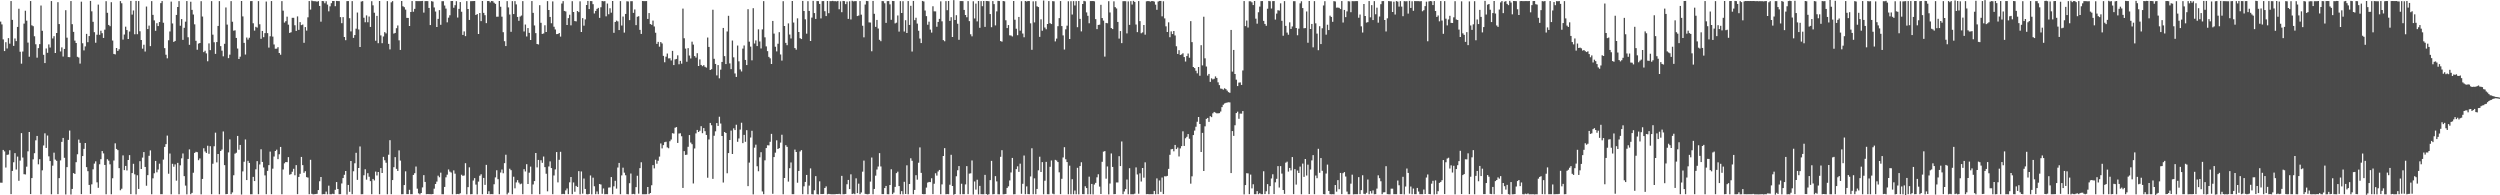 <svg xmlns="http://www.w3.org/2000/svg" width="1920" height="150"><path d="M0 16.605h1v123.705H0zM1 18.745h1v121.588H1zM2 30.236h1v84.925H2zM3 39.194h1v77.055H3zM4 32.400h1v96.278H4zM5 37.218h1v81.733H5zM6 29.269h1v89.407H6zM7 33.553h1v81.838H7zM8 0.818h1v148.268H8zM9 15.266h1v116.001H9zM10 35.213h1v89.408H10zM11 29.530h1v88.079H11zM12 31.592h1v98.607H12zM13 20.667h1v99.605H13zM14 6.725h1v132.126H14zM15 39.729h1v83.628H15zM16 48.916h1v53.355H16zM17 39.557h1v81.403H17zM18 18.115h1v115.665H18zM19 8.246h1v125.749H19zM20 15.876h1v112.115H20zM21 32.731h1v83.504H21zM22 43.558h1v57.823H22zM23 0.838h1v148.224H23zM24 19.443h1v117.300H24zM25 20.106h1v102.266H25zM26 27.846h1v89.816H26zM27 33.982h1v73.790H27zM28 44.298h1v60.098H28zM29 36.988h1v89.221H29zM30 33.894h1v88.393H30zM31 4.269h1v144.902H31zM32 23.650h1v107.164H32zM33 42.110h1v69.588H33zM34 48.426h1v53.982H34zM35 37.201h1v76.402H35zM36 40.571h1v63.542H36zM37 34.118h1v85.956H37zM38 36.520h1v87.165H38zM39 0.834h1v148.384H39zM40 29.526h1v97.699H40zM41 27.812h1v89.436H41zM42 40.691h1v81.906H42zM43 25.363h1v98.119H43zM44 1.683h1v147.423H44zM45 18.470h1v118.355H45zM46 39.535h1v83.667H46zM47 36.399h1v72.577H47zM48 43.394h1v62.546H48zM49 37.569h1v83.612H49zM50 7.808h1v141.525H50zM51 28.919h1v99.439H51zM52 43.841h1v63.593H52zM53 43.947h1v56.276H53zM54 0.843h1v148.505H54zM55 18.594h1v126.522H55zM56 24.453h1v108.447H56zM57 31.187h1v102.369H57zM58 33.006h1v91.586H58zM59 43.645h1v74.829H59zM60 44.185h1v63.031H60zM61 48.860h1v60.851H61zM62 1.304h1v147.798H62zM63 33.227h1v86.611H63zM64 38.713h1v75.642H64zM65 35.635h1v74.215H65zM66 25.989h1v102.363H66zM67 32.398h1v99.059H67zM68 27.723h1v114.309H68zM69 0.735h1v148.132H69zM70 8.715h1v132.856H70zM71 16.750h1v113.312H71zM72 24.744h1v100.879H72zM73 32.828h1v91.077H73zM74 26.664h1v113.357H74zM75 3.543h1v140.686H75zM76 26.732h1v99.432H76zM77 23.593h1v98.683H77zM78 25.498h1v90.519H78zM79 29.149h1v88.672H79zM80 22.797h1v103.855H80zM81 0.936h1v148.243H81zM82 9.849h1v112.473H82zM83 19.136h1v104.238H83zM84 20.137h1v106.079H84zM85 1.693h1v147.486H85zM86 31.155h1v105.762H86zM87 41.421h1v81.859H87zM88 41.771h1v68.300H88zM89 36.853h1v77.519H89zM90 39.128h1v76.172H90zM91 37.815h1v91.335H91zM92 0.871h1v145.259H92zM93 2.516h1v142.435H93zM94 30.401h1v88.947H94zM95 26.522h1v104.119H95zM96 20.462h1v106.991H96zM97 23.071h1v107.869H97zM98 29.931h1v92.944H98zM99 24.242h1v94.924H99zM100 0.698h1v148.420H100zM101 11.194h1v121.719H101zM102 8.022h1v117.780H102zM103 26.337h1v107.538H103zM104 0.706h1v148.610H104zM105 26.276h1v108.331H105zM106 0.800h1v144.281H106zM107 24.002h1v99.788H107zM108 30.726h1v99.046H108zM109 37.355h1v83.696H109zM110 34.332h1v82.435H110zM111 39.576h1v88.604H111zM112 4.992h1v137.648H112zM113 22.302h1v112.191H113zM114 19.643h1v99.994H114zM115 35.452h1v80.080H115zM116 0.851h1v148.345H116zM117 11.416h1v125.543H117zM118 15.658h1v117.411H118zM119 23.675h1v99.904H119zM120 17.794h1v114.567H120zM121 20.000h1v110.227H121zM122 16.940h1v108.745H122zM123 2.427h1v146.706H123zM124 0.828h1v148.337H124zM125 17.482h1v105.074H125zM126 36.960h1v75.887H126zM127 42.054h1v68.649H127zM128 44.795h1v59.341H128zM129 30.932h1v102.479H129zM130 24.146h1v93.769H130zM131 1.219h1v147.962H131zM132 18.022h1v107.769H132zM133 32.225h1v95.805H133zM134 31.421h1v94.817H134zM135 11.478h1v127.258H135zM136 5.371h1v119.732H136zM137 0.875h1v148.308H137zM138 19.744h1v107.251H138zM139 14.625h1v106.973H139zM140 30.617h1v87.222H140zM141 21.343h1v113.918H141zM142 16.631h1v125.893H142zM143 0.807h1v148.423H143zM144 28.643h1v93.401H144zM145 34.414h1v80.347H145zM146 1.323h1v147.803H146zM147 7.553h1v140.586H147zM148 11.138h1v121.500H148zM149 18.676h1v98.762H149zM150 31.332h1v85.243H150zM151 38.171h1v78.707H151zM152 33.467h1v89.548H152zM153 33.024h1v88.687H153zM154 0.923h1v148.308H154zM155 12.695h1v124.732H155zM156 40.044h1v73.807H156zM157 38.978h1v77.366H157zM158 40.987h1v76.469H158zM159 47.030h1v64.914H159zM160 33.351h1v84.761H160zM161 38.509h1v73.789H161zM162 0.866h1v148.303H162zM163 26.606h1v99.125H163zM164 32.480h1v79.867H164zM165 41.360h1v60.509H165zM166 32.296h1v92.449H166zM167 19.941h1v98.334H167zM168 0.887h1v148.305H168zM169 35.441h1v80.528H169zM170 38.930h1v75.935H170zM171 43.250h1v57.690H171zM172 33.647h1v93.187H172zM173 5.745h1v143.388H173zM174 18.888h1v130.098H174zM175 44.634h1v72.414H175zM176 42.008h1v65.048H176zM177 0.849h1v148.314H177zM178 16.710h1v131.044H178zM179 23.578h1v111.014H179zM180 23.273h1v94.741H180zM181 29.148h1v88.157H181zM182 37.288h1v67.127H182zM183 45.321h1v69.699H183zM184 43.516h1v67.786H184zM185 0.773h1v148.636H185zM186 12.578h1v119.054H186zM187 32.929h1v91.291H187zM188 41.867h1v65.247H188zM189 28.813h1v109.482H189zM190 30.402h1v93.092H190zM191 28.988h1v96.153H191zM192 0.865h1v148.320H192zM193 0.829h1v148.382H193zM194 17.860h1v117.975H194zM195 23.477h1v115.579H195zM196 20.592h1v109.439H196zM197 21.185h1v102.567H197zM198 0.846h1v148.298H198zM199 18.617h1v107.682H199zM200 29.807h1v84.836H200zM201 23.775h1v100.601H201zM202 28.545h1v100.063H202zM203 25.454h1v109.266H203zM204 1.189h1v147.972H204zM205 25.469h1v105.765H205zM206 36.556h1v90.289H206zM207 27.875h1v88.559H207zM208 0.800h1v148.366H208zM209 28.102h1v101.458H209zM210 34.136h1v86.083H210zM211 37.423h1v78.524H211zM212 37.352h1v77.597H212zM213 36.235h1v85.955H213zM214 40.724h1v77.753H214zM215 42.033h1v70.803H215zM216 0.895h1v148.293H216zM217 8.213h1v121.947H217zM218 17.380h1v108.077H218zM219 16.303h1v108.136H219zM220 12.808h1v111.778H220zM221 18.944h1v101.731H221zM222 25.278h1v108.923H222zM223 24.776h1v108.943H223zM224 13.651h1v118.223H224zM225 13.655h1v115.972H225zM226 19.402h1v115.203H226zM227 23.765h1v103.076H227zM228 12.619h1v136.492H228zM229 22.916h1v112.992H229zM230 17.012h1v116.465H230zM231 19.321h1v101.184H231zM232 18.815h1v107.997H232zM233 32.854h1v99.875H233zM234 20.781h1v110.689H234zM235 23.523h1v112.540H235zM236 13.313h1v123.069H236zM237 0.842h1v148.293H237zM238 7.381h1v115.328H238zM239 0.454h1v148.372H239zM240 0.884h1v148.413H240zM241 0.899h1v148.245H241zM242 0.967h1v148.100H242zM243 1.281h1v147.562H243zM244 0.887h1v145.063H244zM245 4.556h1v134.674H245zM246 16.664h1v119.255H246zM247 0.772h1v148.461H247zM248 0.915h1v148.185H248zM249 2.491h1v146.641H249zM250 0.997h1v146.135H250zM251 3.549h1v145.721H251zM252 8.714h1v133.893H252zM253 4.857h1v144.347H253zM254 2.440h1v146.732H254zM255 0.751h1v148.053H255zM256 0.770h1v148.306H256zM257 4.757h1v141.030H257zM258 0.732h1v139.119H258zM259 0.805h1v144.331H259zM260 0.876h1v148.264H260zM261 13.176h1v135.940H261zM262 17.814h1v123.107H262zM263 13.183h1v123.580H263zM264 28.421h1v105.810H264zM265 30.872h1v100.440H265zM266 0.889h1v148.489H266zM267 0.813h1v141.234H267zM268 13.962h1v133.336H268zM269 24.108h1v99.526H269zM270 0.880h1v148.245H270zM271 29.087h1v102.427H271zM272 26.953h1v98.461H272zM273 21.997h1v95.351H273zM274 9.651h1v128.495H274zM275 22.651h1v106.378H275zM276 36.121h1v76.377H276zM277 1.179h1v148.030H277zM278 0.851h1v148.279H278zM279 13.621h1v120.999H279zM280 17.087h1v112.910H280zM281 11.810h1v126.161H281zM282 17.099h1v115.898H282zM283 12.709h1v123.029H283zM284 20.676h1v118.410H284zM285 0.932h1v148.230H285zM286 4.099h1v133.311H286zM287 9.791h1v128.800H287zM288 31.305h1v100.497H288zM289 12.199h1v122.576H289zM290 33.196h1v98.894H290zM291 0.793h1v148.339H291zM292 27.199h1v101.864H292zM293 33.195h1v99.655H293zM294 28.009h1v92.464H294zM295 24.696h1v98.368H295zM296 25.673h1v99.305H296zM297 0.881h1v148.306H297zM298 33.711h1v85.108H298zM299 37.928h1v69.723H299zM300 1.796h1v147.372H300zM301 0.856h1v137.440H301zM302 25.805h1v102.620H302zM303 25.284h1v95.400H303zM304 21.682h1v108.012H304zM305 19.540h1v111.760H305zM306 30.958h1v84.550H306zM307 38.329h1v84.998H307zM308 0.779h1v148.426H308zM309 4.833h1v144.322H309zM310 5.504h1v136.623H310zM311 7.374h1v124.212H311zM312 13.732h1v135.345H312zM313 13.775h1v135.304H313zM314 19.956h1v125.787H314zM315 9.214h1v139.951H315zM316 0.832h1v148.302H316zM317 9.031h1v125.328H317zM318 6.823h1v126.205H318zM319 0.813h1v127.098H319zM320 0.849h1v144.036H320zM321 0.869h1v147.598H321zM322 0.851h1v148.388H322zM323 0.830h1v147.383H323zM324 0.740h1v143.158H324zM325 9.690h1v124.827H325zM326 0.867h1v138.881H326zM327 0.817h1v148.314H327zM328 0.869h1v148.181H328zM329 6.101h1v142.992H329zM330 19.273h1v129.872H330zM331 0.856h1v148.334H331zM332 1.249h1v147.749H332zM333 5.733h1v139.144H333zM334 8.874h1v132.448H334zM335 20.717h1v118.762H335zM336 14.473h1v120.435H336zM337 7.789h1v128.360H337zM338 19.026h1v113.603H338zM339 0.934h1v148.250H339zM340 0.906h1v148.275H340zM341 4.245h1v139.304H341zM342 6.584h1v129.599H342zM343 17.131h1v117.031H343zM344 13.567h1v116.587H344zM345 11.705h1v120.097H345zM346 0.827h1v131.668H346zM347 0.766h1v148.446H347zM348 5.963h1v124.924H348zM349 4.000h1v129.395H349zM350 0.905h1v148.227H350zM351 13.490h1v135.429H351zM352 6.829h1v142.342H352zM353 1.594h1v146.851H353zM354 9.007h1v125.164H354zM355 26.830h1v108.253H355zM356 24.116h1v110.641H356zM357 27.751h1v97.595H357zM358 0.886h1v148.360H358zM359 6.908h1v136.804H359zM360 15.325h1v113.211H360zM361 0.910h1v148.268H361zM362 0.869h1v148.206H362zM363 0.814h1v137.857H363zM364 0.761h1v136.040H364zM365 11.509h1v130.264H365zM366 10.804h1v138.464H366zM367 26.135h1v113.315H367zM368 9.967h1v124.990H368zM369 16.229h1v117.624H369zM370 0.757h1v148.434H370zM371 9.900h1v126.774H371zM372 11.653h1v130.307H372zM373 17.774h1v108.855H373zM374 0.811h1v148.159H374zM375 0.772h1v146.143H375zM376 1.856h1v147.280H376zM377 0.769h1v148.340H377zM378 0.929h1v148.201H378zM379 2.091h1v139.404H379zM380 2.954h1v133.265H380zM381 12.850h1v117.938H381zM382 12.807h1v124.828H382zM383 0.789h1v148.373H383zM384 5.178h1v127.323H384zM385 12.801h1v117.390H385zM386 24.749h1v108.325H386zM387 31.643h1v93.668H387zM388 35.377h1v83.466H388zM389 0.853h1v148.440H389zM390 5.687h1v142.265H390zM391 11.173h1v118.430H391zM392 24.427h1v106.289H392zM393 0.873h1v148.345H393zM394 10.804h1v124.924H394zM395 0.865h1v143.768H395zM396 3.391h1v136.675H396zM397 13.008h1v125.357H397zM398 15.987h1v124.275H398zM399 12.673h1v128.827H399zM400 11.905h1v129.099H400zM401 0.891h1v148.248H401zM402 24.178h1v105.771H402zM403 18.825h1v112.861H403zM404 28.014h1v98.090H404zM405 21.530h1v119.790H405zM406 25.219h1v107.412H406zM407 30.703h1v97.247H407zM408 0.794h1v148.328H408zM409 9.897h1v131.768H409zM410 19.565h1v119.489H410zM411 25.456h1v92.059H411zM412 33.780h1v94.788H412zM413 34.154h1v88.651H413zM414 3.968h1v145.173H414zM415 17.517h1v105.552H415zM416 26.080h1v98.968H416zM417 25.678h1v94.547H417zM418 19.386h1v108.982H418zM419 24.559h1v108.884H419zM420 0.879h1v146.078H420zM421 7.696h1v120.172H421zM422 12.988h1v110.963H422zM423 17.851h1v111.209H423zM424 1.073h1v148.059H424zM425 20.522h1v114.233H425zM426 22.610h1v107.500H426zM427 26.219h1v90.557H427zM428 26.135h1v113.945H428zM429 25.319h1v97.418H429zM430 28.124h1v88.463H430zM431 2.712h1v146.445H431zM432 0.854h1v148.047H432zM433 8.378h1v140.782H433zM434 8.788h1v137.458H434zM435 19.213h1v125.521H435zM436 13.951h1v135.137H436zM437 11.333h1v128.676H437zM438 19.465h1v116.497H438zM439 0.898h1v148.244H439zM440 9.225h1v130.896H440zM441 16.162h1v131.102H441zM442 16.416h1v126.314H442zM443 8.441h1v135.187H443zM444 9.319h1v122.129H444zM445 1.014h1v148.194H445zM446 24.583h1v107.092H446zM447 13.913h1v134.842H447zM448 19.693h1v117.420H448zM449 14.907h1v130.176H449zM450 3.839h1v145.306H450zM451 0.718h1v148.577H451zM452 6.982h1v141.953H452zM453 0.830h1v133.937H453zM454 0.864h1v148.371H454zM455 3.220h1v133.253H455zM456 10.335h1v132.725H456zM457 8.377h1v140.781H457zM458 6.814h1v140.221H458zM459 6.017h1v143.146H459zM460 13.720h1v127.598H460zM461 5.595h1v136.108H461zM462 0.769h1v148.063H462zM463 1.008h1v143.724H463zM464 0.888h1v148.320H464zM465 12.549h1v136.537H465zM466 2.710h1v146.438H466zM467 10.940h1v133.118H467zM468 6.365h1v137.575H468zM469 9.731h1v126.252H469zM470 0.785h1v148.342H470zM471 25.204h1v117.910H471zM472 16.874h1v121.956H472zM473 15.807h1v129.060H473zM474 16.422h1v112.242H474zM475 23.066h1v102.083H475zM476 0.886h1v148.273H476zM477 19.626h1v115.079H477zM478 12.710h1v116.035H478zM479 25.054h1v107.562H479zM480 10.713h1v123.890H480zM481 0.990h1v148.106H481zM482 1.117h1v148.114H482zM483 15.484h1v125.206H483zM484 0.914h1v132.368H484zM485 0.907h1v148.261H485zM486 9.886h1v139.024H486zM487 7.290h1v141.945H487zM488 19.298h1v124.410H488zM489 12.868h1v122.107H489zM490 12.447h1v136.274H490zM491 22.913h1v106.194H491zM492 26.060h1v98.547H492zM493 0.770h1v148.426H493zM494 0.857h1v148.325H494zM495 0.868h1v148.320H495zM496 0.844h1v148.290H496zM497 14.544h1v129.050H497zM498 10.056h1v139.052H498zM499 18.501h1v129.724H499zM500 19.068h1v123.212H500zM501 15.804h1v111.003H501zM502 20.335h1v108.999H502zM503 25.161h1v97.501H503zM504 33.696h1v92.048H504zM505 32.145h1v91.281H505zM506 35.861h1v84.391H506zM507 32.285h1v77.910H507zM508 33.406h1v80.557H508zM509 42.931h1v68.546H509zM510 47.835h1v61.356H510zM511 43.498h1v65.359H511zM512 41.101h1v72.088H512zM513 44.851h1v69.003H513zM514 44.743h1v63.736H514zM515 46.446h1v60.742H515zM516 39.064h1v63.232H516zM517 49.975h1v52.609H517zM518 45.628h1v52.484H518zM519 45.262h1v52.303H519zM520 42.514h1v67.282H520zM521 49.344h1v53.198H521zM522 46.724h1v55.628H522zM523 48.902h1v55.768H523zM524 6.607h1v137.744H524zM525 29.392h1v86.694H525zM526 37.309h1v81.665H526zM527 47.401h1v71.379H527zM528 36.957h1v75.799H528zM529 42.673h1v61.042H529zM530 44.888h1v64.568H530zM531 31.986h1v78.770H531zM532 34.232h1v106.679H532zM533 43.061h1v70.950H533zM534 44.252h1v58.177H534zM535 40.849h1v58.954H535zM536 50.699h1v50.682H536zM537 45.633h1v54.783H537zM538 49.865h1v47.036H538zM539 50.853h1v51.440H539zM540 49.997h1v48.339H540zM541 51.312h1v49.469H541zM542 51.905h1v51.723H542zM543 28.814h1v107.663H543zM544 36.034h1v71.073H544zM545 53.784h1v40.647H545zM546 53.133h1v43.059H546zM547 7.498h1v129.854H547zM548 45.137h1v59.104H548zM549 49.086h1v51.797H549zM550 57.898h1v36.595H550zM551 49.984h1v46.733H551zM552 60.157h1v29.493H552zM553 53.483h1v41.399H553zM554 47.546h1v56.899H554zM555 21.440h1v118.764H555zM556 43.099h1v58.263H556zM557 49.224h1v52.936H557zM558 24.141h1v108.950H558zM559 12.111h1v105.443H559zM560 48.689h1v58.830H560zM561 53.095h1v47.219H561zM562 31.117h1v87.158H562zM563 44.018h1v54.563H563zM564 56.424h1v43.442H564zM565 59.098h1v36.709H565zM566 34.974h1v73.907H566zM567 47.109h1v59.242H567zM568 53.284h1v46.239H568zM569 54.892h1v39.379H569zM570 37.329h1v72.600H570zM571 34.915h1v68.660H571zM572 46.048h1v62.837H572zM573 49.946h1v50.042H573zM574 7.080h1v135.879H574zM575 32.019h1v92.840H575zM576 35.783h1v69.826H576zM577 46.353h1v54.089H577zM578 6.283h1v143.017H578zM579 33.411h1v80.007H579zM580 31.025h1v80.082H580zM581 35.365h1v92.331H581zM582 22.509h1v108.999H582zM583 31.826h1v89.000H583zM584 37.230h1v79.640H584zM585 22.576h1v124.479H585zM586 0.888h1v148.278H586zM587 28.651h1v94.476H587zM588 35.610h1v78.086H588zM589 39.256h1v72.293H589zM590 43.671h1v67.982H590zM591 44.811h1v64.079H591zM592 49.133h1v53.669H592zM593 16.076h1v132.745H593zM594 25.802h1v94.838H594zM595 35.894h1v81.329H595zM596 39.453h1v68.346H596zM597 33.610h1v80.842H597zM598 24.745h1v88.958H598zM599 41.845h1v67.696H599zM600 46.539h1v56.923H600zM601 0.935h1v148.249H601zM602 19.946h1v116.760H602zM603 32.904h1v78.612H603zM604 34.734h1v78.072H604zM605 17.995h1v121.498H605zM606 26.501h1v102.690H606zM607 29.558h1v95.209H607zM608 0.753h1v148.398H608zM609 17.306h1v131.850H609zM610 36.894h1v78.014H610zM611 38.126h1v78.608H611zM612 14.077h1v126.286H612zM613 24.581h1v106.694H613zM614 29.336h1v86.981H614zM615 30.026h1v85.274H615zM616 0.734h1v148.430H616zM617 8.460h1v134.655H617zM618 14.854h1v124.881H618zM619 25.877h1v108.475H619zM620 0.912h1v148.292H620zM621 8.383h1v134.157H621zM622 31.506h1v97.804H622zM623 13.534h1v135.604H623zM624 0.684h1v148.593H624zM625 10.021h1v136.095H625zM626 14.522h1v120.727H626zM627 0.826h1v148.307H627zM628 0.873h1v148.451H628zM629 3.021h1v136.247H629zM630 14.129h1v134.907H630zM631 0.849h1v148.200H631zM632 0.808h1v148.137H632zM633 8.617h1v135.771H633zM634 12.340h1v130.799H634zM635 0.770h1v148.404H635zM636 10.148h1v138.746H636zM637 0.876h1v148.211H637zM638 0.854h1v148.336H638zM639 0.641h1v148.537H639zM640 0.920h1v148.292H640zM641 0.889h1v148.251H641zM642 1.087h1v147.902H642zM643 0.698h1v148.326H643zM644 7.117h1v141.730H644zM645 1.033h1v148.156H645zM646 9.391h1v125.657H646zM647 0.716h1v148.487H647zM648 0.862h1v148.285H648zM649 3.158h1v145.802H649zM650 1.229h1v140.278H650zM651 14.507h1v123.658H651zM652 0.969h1v144.222H652zM653 14.966h1v118.905H653zM654 0.627h1v148.417H654zM655 1.069h1v147.585H655zM656 0.875h1v148.257H656zM657 0.870h1v136.105H657zM658 12.338h1v135.969H658zM659 11.955h1v129.106H659zM660 0.812h1v148.283H660zM661 11.275h1v136.529H661zM662 19.751h1v112.097H662zM663 28.661h1v94.693H663zM664 3.482h1v145.422H664zM665 0.737h1v148.360H665zM666 0.852h1v148.408H666zM667 17.197h1v131.704H667zM668 17.316h1v122.150H668zM669 39.379h1v81.597H669zM670 0.717h1v148.461H670zM671 10.595h1v134.493H671zM672 20.625h1v114.278H672zM673 15.293h1v114.895H673zM674 21.936h1v105.959H674zM675 30.577h1v87.054H675zM676 31.664h1v96.190H676zM677 0.807h1v148.291H677zM678 0.902h1v148.170H678zM679 2.496h1v141.960H679zM680 17.541h1v125.269H680zM681 0.884h1v148.266H681zM682 0.833h1v148.388H682zM683 3.308h1v138.751H683zM684 15.194h1v114.813H684zM685 0.735h1v148.373H685zM686 0.838h1v147.088H686zM687 17.980h1v125.545H687zM688 17.428h1v115.557H688zM689 11.901h1v119.918H689zM690 24.267h1v118.654H690zM691 0.881h1v148.304H691zM692 10.000h1v136.800H692zM693 0.924h1v148.313H693zM694 24.224h1v115.414H694zM695 15.536h1v133.447H695zM696 25.324h1v101.670H696zM697 0.831h1v148.360H697zM698 19.167h1v122.140H698zM699 4.460h1v117.064H699zM700 39.597h1v83.916H700zM701 0.712h1v148.432H701zM702 15.446h1v130.433H702zM703 13.598h1v120.964H703zM704 18.137h1v119.831H704zM705 23.623h1v101.347H705zM706 29.613h1v83.606H706zM707 33.059h1v99.708H707zM708 0.737h1v148.292H708zM709 1.115h1v148.061H709zM710 8.116h1v140.994H710zM711 12.365h1v131.713H711zM712 19.007h1v121.255H712zM713 16.645h1v123.064H713zM714 22.756h1v117.130H714zM715 25.015h1v111.908H715zM716 4.822h1v144.297H716zM717 8.702h1v132.395H717zM718 8.747h1v124.317H718zM719 20.552h1v114.307H719zM720 16.851h1v114.810H720zM721 14.491h1v116.031H721zM722 1.033h1v148.120H722zM723 16.392h1v125.234H723zM724 30.843h1v88.955H724zM725 31.693h1v82.072H725zM726 0.870h1v148.302H726zM727 7.828h1v141.193H727zM728 0.760h1v148.372H728zM729 16.045h1v125.836H729zM730 13.225h1v105.652H730zM731 28.432h1v114.400H731zM732 0.118h1v149.459H732zM733 15.356h1v133.645H733zM734 11.649h1v123.741H734zM735 18.210h1v112.533H735zM736 30.566h1v96.991H736zM737 0.825h1v148.350H737zM738 0.814h1v140.312H738zM739 0.858h1v148.311H739zM740 7.634h1v141.507H740zM741 11.515h1v130.123H741zM742 13.260h1v114.332H742zM743 0.883h1v148.191H743zM744 16.223h1v117.094H744zM745 26.337h1v106.798H745zM746 27.911h1v95.332H746zM747 0.972h1v148.421H747zM748 14.159h1v125.185H748zM749 2.771h1v142.830H749zM750 16.419h1v121.638H750zM751 0.776h1v148.519H751zM752 21.351h1v121.401H752zM753 0.863h1v148.304H753zM754 4.780h1v144.421H754zM755 0.763h1v148.435H755zM756 20.628h1v113.684H756zM757 0.789h1v148.229H757zM758 0.843h1v148.756H758zM759 0.988h1v148.191H759zM760 10.818h1v127.523H760zM761 20.884h1v102.666H761zM762 0.839h1v148.399H762zM763 3.153h1v145.923H763zM764 19.513h1v115.734H764zM765 8.742h1v130.585H765zM766 0.668h1v148.548H766zM767 0.834h1v148.421H767zM768 31.553h1v88.859H768zM769 32.022h1v83.336H769zM770 0.766h1v148.503H770zM771 1.025h1v148.113H771zM772 15.556h1v133.403H772zM773 21.542h1v122.802H773zM774 19.256h1v123.839H774zM775 27.131h1v111.475H775zM776 27.315h1v105.113H776zM777 28.007h1v93.306H777zM778 0.774h1v148.454H778zM779 15.160h1v133.976H779zM780 22.052h1v107.858H780zM781 27.048h1v100.689H781zM782 13.020h1v118.999H782zM783 23.552h1v102.148H783zM784 0.916h1v147.948H784zM785 25.747h1v115.398H785zM786 28.642h1v90.811H786zM787 0.780h1v148.346H787zM788 1.182h1v141.980H788zM789 0.774h1v148.267H789zM790 0.799h1v148.358H790zM791 17.918h1v117.609H791zM792 38.241h1v75.642H792zM793 1.008h1v148.177H793zM794 17.204h1v119.748H794zM795 0.944h1v148.177H795zM796 4.853h1v140.260H796zM797 5.432h1v125.361H797zM798 28.312h1v92.035H798zM799 14.842h1v117.251H799zM800 23.607h1v100.894H800zM801 0.422h1v148.750H801zM802 21.136h1v117.666H802zM803 22.499h1v101.796H803zM804 18.418h1v130.738H804zM805 0.805h1v148.376H805zM806 17.823h1v110.289H806zM807 18.480h1v104.756H807zM808 0.861h1v147.891H808zM809 1.000h1v148.222H809zM810 31.812h1v90.974H810zM811 29.622h1v93.685H811zM812 20.102h1v104.375H812zM813 13.910h1v118.419H813zM814 0.839h1v148.245H814zM815 20.004h1v117.315H815zM816 27.208h1v93.731H816zM817 38.024h1v75.018H817zM818 22.527h1v99.768H818zM819 19.694h1v104.748H819zM820 0.969h1v148.225H820zM821 29.932h1v97.286H821zM822 0.903h1v148.270H822zM823 11.185h1v126.451H823zM824 0.870h1v148.315H824zM825 4.196h1v142.150H825zM826 0.859h1v148.320H826zM827 20.867h1v107.980H827zM828 0.793h1v148.431H828zM829 14.473h1v113.081H829zM830 24.098h1v100.525H830zM831 3.078h1v146.006H831zM832 0.652h1v148.491H832zM833 1.044h1v142.025H833zM834 9.524h1v134.932H834zM835 12.142h1v137.034H835zM836 17.876h1v117.785H836zM837 0.842h1v148.335H837zM838 0.819h1v140.447H838zM839 0.767h1v148.538H839zM840 1.013h1v140.684H840zM841 14.700h1v125.762H841zM842 22.370h1v113.818H842zM843 19.163h1v114.683H843zM844 18.935h1v124.350H844zM845 3.694h1v145.305H845zM846 13.893h1v110.363H846zM847 15.827h1v100.638H847zM848 43.474h1v72.571H848zM849 17.618h1v119.590H849zM850 17.893h1v109.949H850zM851 0.931h1v148.370H851zM852 9.594h1v131.350H852zM853 21.557h1v96.286H853zM854 22.319h1v105.906H854zM855 1.033h1v148.103H855zM856 5.466h1v143.574H856zM857 6.500h1v133.622H857zM858 16.840h1v123.316H858zM859 29.644h1v90.330H859zM860 23.883h1v103.648H860zM861 33.104h1v75.516H861zM862 0.945h1v148.210H862zM863 0.872h1v146.151H863zM864 0.932h1v144.304H864zM865 25.649h1v112.234H865zM866 1.057h1v148.140H866zM867 19.078h1v110.095H867zM868 0.857h1v148.319H868zM869 3.456h1v145.727H869zM870 0.665h1v148.530H870zM871 1.467h1v147.267H871zM872 18.828h1v109.714H872zM873 24.702h1v109.308H873zM874 0.803h1v148.009H874zM875 16.248h1v116.854H875zM876 25.564h1v113.837H876zM877 24.874h1v104.163H877zM878 19.201h1v117.230H878zM879 26.633h1v98.017H879zM880 1.041h1v148.099H880zM881 0.842h1v148.225H881zM882 0.876h1v148.344H882zM883 1.216h1v147.947H883zM884 0.803h1v148.349H884zM885 0.832h1v148.294H885zM886 1.207h1v145.433H886zM887 3.579h1v145.635H887zM888 7.526h1v129.483H888zM889 1.183h1v147.925H889zM890 0.700h1v137.913H890zM891 0.737h1v146.591H891zM892 12.551h1v123.794H892zM893 0.995h1v148.025H893zM894 14.151h1v121.196H894zM895 20.208h1v115.246H895zM896 24.578h1v110.480H896zM897 17.154h1v112.515H897zM898 28.563h1v90.332H898zM899 24.089h1v90.524H899zM900 26.180h1v88.214H900zM901 23.804h1v92.403H901zM902 27.248h1v84.065H902zM903 35.535h1v78.937H903zM904 41.436h1v71.858H904zM905 38.557h1v81.631H905zM906 42.176h1v71.805H906zM907 41.779h1v70.429H907zM908 40.896h1v59.983H908zM909 43.812h1v68.249H909zM910 47.259h1v58.916H910zM911 43.044h1v62.002H911zM912 41.091h1v61.859H912zM913 44.341h1v62.199H913zM914 16.251h1v124.798H914zM915 32.351h1v103.066H915zM916 51.434h1v52.321H916zM917 52.284h1v48.001H917zM918 54.339h1v42.969H918zM919 56.306h1v37.184H919zM920 51.459h1v38.395H920zM921 58.176h1v37.073H921zM922 34.699h1v82.019H922zM923 50.202h1v51.837H923zM924 12.841h1v118.494H924zM925 44.781h1v52.231H925zM926 51.105h1v40.182H926zM927 58.082h1v32.479H927zM928 56.767h1v36.832H928zM929 62.896h1v26.326H929zM930 60.145h1v29.814H930zM931 60.993h1v26.035H931zM932 60.489h1v25.476H932zM933 58.658h1v27.871H933zM934 59.844h1v27.209H934zM935 63.220h1v23.818H935zM936 65.394h1v21.486H936zM937 67.992h1v17.649H937zM938 68.186h1v14.102H938zM939 68.840h1v11.588H939zM940 67.811h1v11.668H940zM941 68.451h1v10.553H941zM942 69.589h1v9.178H942zM943 70.777h1v7.788H943zM944 71.253h1v7.377H944zM945 23.009h1v109.918H945zM946 54.982h1v45.673H946zM947 38.335h1v66.034H947zM948 56.832h1v39.351H948zM949 61.193h1v25.634H949zM950 66.079h1v19.686H950zM951 63.427h1v27.835H951zM952 63.283h1v23.954H952zM953 65.250h1v22.033H953zM954 54.103h1v31.188H954zM955 0.817h1v148.488H955zM956 20.081h1v122.037H956zM957 15.790h1v117.234H957zM958 21.159h1v112.035H958zM959 0.958h1v148.138H959zM960 1.046h1v133.060H960zM961 1.773h1v142.940H961zM962 3.895h1v137.615H962zM963 0.763h1v148.373H963zM964 14.355h1v134.813H964zM965 18.188h1v128.584H965zM966 9.399h1v139.761H966zM967 5.076h1v143.324H967zM968 0.877h1v148.267H968zM969 0.812h1v148.310H969zM970 16.025h1v115.515H970zM971 18.357h1v130.676H971zM972 19.819h1v127.099H972zM973 6.698h1v134.739H973zM974 0.699h1v148.453H974zM975 0.985h1v141.980H975zM976 6.542h1v130.499H976zM977 0.845h1v132.968H977zM978 0.818h1v148.208H978zM979 15.030h1v124.977H979zM980 10.436h1v126.883H980zM981 7.834h1v119.735H981zM982 8.147h1v135.880H982zM983 2.576h1v125.006H983zM984 15.981h1v117.320H984zM985 27.432h1v118.491H985zM986 0.859h1v148.028H986zM987 19.891h1v105.019H987zM988 25.055h1v99.121H988zM989 26.682h1v105.103H989zM990 17.129h1v111.847H990zM991 22.218h1v108.636H991zM992 20.327h1v100.299H992zM993 0.937h1v148.171H993zM994 0.939h1v128.966H994zM995 21.505h1v120.256H995zM996 27.087h1v103.905H996zM997 21.992h1v110.878H997zM998 2.565h1v125.388H998zM999 0.980h1v148.208H999zM1000 6.209h1v119.442H1000zM1001 21.707h1v114.115H1001zM1002 21.545h1v100.560H1002zM1003 8.828h1v125.985H1003zM1004 32.813h1v93.675H1004zM1005 0.777h1v148.268H1005zM1006 22.287h1v107.899H1006zM1007 18.371h1v104.807H1007zM1008 36.327h1v82.800H1008zM1009 0.852h1v148.300H1009zM1010 17.912h1v116.913H1010zM1011 25.800h1v111.074H1011zM1012 38.570h1v75.728H1012zM1013 20.124h1v112.572H1013zM1014 33.837h1v87.578H1014zM1015 21.701h1v109.454H1015zM1016 4.208h1v144.865H1016zM1017 0.902h1v148.322H1017zM1018 26.636h1v106.627H1018zM1019 18.989h1v107.439H1019zM1020 23.068h1v123.566H1020zM1021 12.014h1v137.070H1021zM1022 13.018h1v136.211H1022zM1023 16.730h1v132.399H1023zM1024 0.855h1v148.370H1024zM1025 1.120h1v140.986H1025zM1026 5.891h1v141.307H1026zM1027 5.766h1v132.559H1027zM1028 6.049h1v139.281H1028zM1029 6.980h1v125.857H1029zM1030 0.798h1v148.312H1030zM1031 17.292h1v115.730H1031zM1032 7.606h1v124.562H1032zM1033 13.171h1v122.414H1033zM1034 8.768h1v138.372H1034zM1035 0.935h1v148.246H1035zM1036 1.066h1v148.148H1036zM1037 9.391h1v131.650H1037zM1038 0.847h1v133.277H1038zM1039 0.904h1v148.373H1039zM1040 0.941h1v148.228H1040zM1041 0.825h1v148.336H1041zM1042 0.872h1v148.292H1042zM1043 13.602h1v122.434H1043zM1044 11.142h1v137.946H1044zM1045 20.224h1v125.784H1045zM1046 25.000h1v109.589H1046zM1047 3.082h1v145.770H1047zM1048 12.309h1v136.836H1048zM1049 17.363h1v130.711H1049zM1050 16.999h1v120.897H1050zM1051 0.819h1v148.319H1051zM1052 13.307h1v133.470H1052zM1053 3.945h1v144.669H1053zM1054 15.388h1v130.847H1054zM1055 0.858h1v148.340H1055zM1056 10.977h1v138.112H1056zM1057 5.911h1v138.912H1057zM1058 17.426h1v117.239H1058zM1059 12.704h1v124.135H1059zM1060 3.226h1v135.976H1060zM1061 0.871h1v148.265H1061zM1062 0.842h1v146.941H1062zM1063 15.374h1v132.222H1063zM1064 24.155h1v103.474H1064zM1065 14.056h1v135.056H1065zM1066 0.812h1v148.365H1066zM1067 0.972h1v148.250H1067zM1068 1.047h1v143.869H1068zM1069 9.203h1v135.701H1069zM1070 1.263h1v147.881H1070zM1071 11.148h1v138.010H1071zM1072 0.835h1v148.319H1072zM1073 1.233h1v137.417H1073zM1074 5.045h1v137.244H1074zM1075 0.861h1v148.217H1075zM1076 5.075h1v144.029H1076zM1077 12.464h1v123.341H1077zM1078 0.868h1v148.442H1078zM1079 1.002h1v142.238H1079zM1080 0.917h1v128.513H1080zM1081 10.467h1v122.327H1081zM1082 0.657h1v148.097H1082zM1083 6.107h1v137.134H1083zM1084 0.975h1v148.149H1084zM1085 8.291h1v136.513H1085zM1086 0.837h1v148.315H1086zM1087 0.880h1v148.255H1087zM1088 0.849h1v143.461H1088zM1089 0.882h1v146.227H1089zM1090 1.027h1v148.132H1090zM1091 0.888h1v148.242H1091zM1092 8.670h1v140.463H1092zM1093 7.852h1v137.685H1093zM1094 4.691h1v144.306H1094zM1095 1.272h1v135.057H1095zM1096 31.704h1v102.309H1096zM1097 1.062h1v147.922H1097zM1098 0.763h1v148.376H1098zM1099 0.992h1v140.075H1099zM1100 3.893h1v134.959H1100zM1101 0.817h1v148.546H1101zM1102 8.425h1v130.145H1102zM1103 13.020h1v136.060H1103zM1104 11.858h1v134.997H1104zM1105 16.360h1v124.093H1105zM1106 0.837h1v138.898H1106zM1107 15.765h1v122.612H1107zM1108 25.982h1v96.967H1108zM1109 0.865h1v148.200H1109zM1110 14.347h1v110.278H1110zM1111 19.497h1v102.282H1111zM1112 14.949h1v106.180H1112zM1113 12.150h1v117.299H1113zM1114 17.545h1v109.435H1114zM1115 17.650h1v114.837H1115zM1116 13.309h1v114.032H1116zM1117 0.913h1v148.355H1117zM1118 15.007h1v114.860H1118zM1119 15.353h1v111.509H1119zM1120 22.739h1v100.986H1120zM1121 28.438h1v87.399H1121zM1122 1.025h1v148.026H1122zM1123 25.582h1v108.895H1123zM1124 26.779h1v106.894H1124zM1125 32.129h1v90.206H1125zM1126 24.687h1v97.740H1126zM1127 34.670h1v83.103H1127zM1128 1.077h1v148.028H1128zM1129 19.567h1v116.179H1129zM1130 22.950h1v97.895H1130zM1131 18.690h1v96.611H1131zM1132 0.925h1v148.249H1132zM1133 30.918h1v104.161H1133zM1134 14.952h1v116.305H1134zM1135 18.506h1v120.698H1135zM1136 7.570h1v119.848H1136zM1137 12.960h1v122.275H1137zM1138 24.887h1v104.664H1138zM1139 20.801h1v128.277H1139zM1140 0.685h1v148.430H1140zM1141 11.152h1v129.418H1141zM1142 3.579h1v130.878H1142zM1143 3.056h1v132.699H1143zM1144 7.497h1v141.399H1144zM1145 16.942h1v132.137H1145zM1146 10.043h1v133.515H1146zM1147 0.745h1v148.425H1147zM1148 10.411h1v128.723H1148zM1149 19.571h1v118.667H1149zM1150 20.631h1v115.587H1150zM1151 7.347h1v129.895H1151zM1152 1.828h1v133.448H1152zM1153 0.810h1v148.305H1153zM1154 10.068h1v130.501H1154zM1155 1.298h1v141.715H1155zM1156 0.889h1v144.702H1156zM1157 2.987h1v138.986H1157zM1158 3.949h1v145.168H1158zM1159 0.647h1v148.818H1159zM1160 1.960h1v137.878H1160zM1161 11.031h1v138.193H1161zM1162 0.786h1v148.385H1162zM1163 0.814h1v148.227H1163zM1164 0.922h1v142.313H1164zM1165 7.097h1v131.951H1165zM1166 11.544h1v126.674H1166zM1167 0.860h1v142.069H1167zM1168 0.745h1v139.382H1168zM1169 0.875h1v148.273H1169zM1170 0.868h1v148.415H1170zM1171 0.810h1v147.916H1171zM1172 0.843h1v148.313H1172zM1173 0.886h1v147.639H1173zM1174 0.792h1v148.465H1174zM1175 9.451h1v139.759H1175zM1176 3.928h1v145.294H1176zM1177 0.796h1v148.365H1177zM1178 0.774h1v148.571H1178zM1179 3.237h1v145.966H1179zM1180 3.543h1v145.633H1180zM1181 13.662h1v123.542H1181zM1182 17.568h1v118.340H1182zM1183 7.759h1v127.586H1183zM1184 0.860h1v148.232H1184zM1185 1.080h1v137.246H1185zM1186 0.815h1v148.371H1186zM1187 24.997h1v108.438H1187zM1188 21.045h1v107.496H1188zM1189 22.977h1v126.189H1189zM1190 0.796h1v148.331H1190zM1191 16.948h1v132.213H1191zM1192 8.024h1v133.621H1192zM1193 1.606h1v147.581H1193zM1194 4.013h1v145.142H1194zM1195 0.871h1v148.229H1195zM1196 0.982h1v148.119H1196zM1197 0.818h1v148.087H1197zM1198 2.986h1v128.186H1198zM1199 22.813h1v120.296H1199zM1200 17.716h1v123.508H1200zM1201 0.846h1v148.373H1201zM1202 14.106h1v134.975H1202zM1203 19.668h1v111.492H1203zM1204 20.678h1v109.699H1204zM1205 17.132h1v111.683H1205zM1206 27.574h1v100.015H1206zM1207 32.322h1v101.181H1207zM1208 34.110h1v100.250H1208zM1209 29.526h1v99.642H1209zM1210 38.872h1v86.781H1210zM1211 33.437h1v81.595H1211zM1212 36.856h1v97.492H1212zM1213 36.543h1v94.260H1213zM1214 37.102h1v88.774H1214zM1215 38.842h1v80.306H1215zM1216 38.375h1v76.680H1216zM1217 39.306h1v70.728H1217zM1218 40.011h1v71.155H1218zM1219 39.445h1v70.932H1219zM1220 41.548h1v59.011H1220zM1221 43.994h1v58.843H1221zM1222 42.555h1v59.827H1222zM1223 47.979h1v51.183H1223zM1224 45.850h1v52.546H1224zM1225 46.940h1v52.909H1225zM1226 49.210h1v52.715H1226zM1227 51.745h1v48.592H1227zM1228 52.806h1v53.068H1228zM1229 50.266h1v45.567H1229zM1230 42.464h1v65.292H1230zM1231 43.006h1v63.034H1231zM1232 2.694h1v138.813H1232zM1233 25.331h1v95.979H1233zM1234 29.279h1v84.169H1234zM1235 28.844h1v78.335H1235zM1236 38.347h1v68.541H1236zM1237 40.149h1v73.334H1237zM1238 46.895h1v71.023H1238zM1239 47.418h1v55.073H1239zM1240 12.099h1v136.703H1240zM1241 31.504h1v80.766H1241zM1242 40.334h1v74.120H1242zM1243 46.141h1v60.990H1243zM1244 47.169h1v57.183H1244zM1245 46.244h1v52.876H1245zM1246 44.410h1v51.853H1246zM1247 13.717h1v124.757H1247zM1248 26.327h1v113.500H1248zM1249 41.041h1v73.183H1249zM1250 43.601h1v67.951H1250zM1251 41.116h1v72.221H1251zM1252 48.030h1v60.897H1252zM1253 48.181h1v54.011H1253zM1254 49.449h1v50.567H1254zM1255 20.583h1v125.965H1255zM1256 36.945h1v82.675H1256zM1257 42.510h1v62.330H1257zM1258 47.819h1v53.244H1258zM1259 46.579h1v62.092H1259zM1260 45.763h1v55.744H1260zM1261 38.400h1v59.316H1261zM1262 51.855h1v52.659H1262zM1263 24.123h1v123.207H1263zM1264 25.555h1v77.375H1264zM1265 46.610h1v56.547H1265zM1266 46.734h1v53.961H1266zM1267 41.286h1v70.580H1267zM1268 47.410h1v55.542H1268zM1269 46.299h1v49.879H1269zM1270 11.732h1v130.343H1270zM1271 27.756h1v93.610H1271zM1272 43.173h1v59.258H1272zM1273 45.116h1v61.679H1273zM1274 56.842h1v44.313H1274zM1275 47.701h1v58.046H1275zM1276 49.107h1v50.410H1276zM1277 49.588h1v52.137H1277zM1278 6.617h1v134.099H1278zM1279 10.679h1v114.887H1279zM1280 39.466h1v73.988H1280zM1281 40.313h1v70.093H1281zM1282 40.899h1v70.624H1282zM1283 43.682h1v70.003H1283zM1284 35.882h1v68.461H1284zM1285 49.064h1v53.632H1285zM1286 15.625h1v128.715H1286zM1287 24.729h1v99.404H1287zM1288 25.865h1v88.843H1288zM1289 33.125h1v76.127H1289zM1290 4.575h1v144.554H1290zM1291 13.704h1v126.457H1291zM1292 29.182h1v101.769H1292zM1293 0.789h1v144.430H1293zM1294 0.710h1v148.446H1294zM1295 25.880h1v110.482H1295zM1296 23.554h1v104.201H1296zM1297 25.461h1v93.469H1297zM1298 26.067h1v94.787H1298zM1299 40.958h1v74.448H1299zM1300 49.634h1v58.544H1300zM1301 5.889h1v143.256H1301zM1302 12.091h1v119.118H1302zM1303 31.773h1v95.552H1303zM1304 36.629h1v74.953H1304zM1305 37.262h1v82.435H1305zM1306 24.826h1v99.663H1306zM1307 36.808h1v75.307H1307zM1308 42.692h1v68.549H1308zM1309 0.806h1v148.387H1309zM1310 16.370h1v112.327H1310zM1311 20.108h1v101.922H1311zM1312 30.253h1v91.785H1312zM1313 8.857h1v121.801H1313zM1314 19.207h1v112.365H1314zM1315 30.690h1v86.379H1315zM1316 21.953h1v94.460H1316zM1317 0.857h1v148.299H1317zM1318 27.735h1v102.725H1318zM1319 19.370h1v105.309H1319zM1320 22.328h1v118.271H1320zM1321 19.794h1v106.010H1321zM1322 23.347h1v109.364H1322zM1323 13.669h1v114.297H1323zM1324 0.773h1v148.405H1324zM1325 23.197h1v125.849H1325zM1326 22.816h1v118.659H1326zM1327 29.031h1v111.629H1327zM1328 0.817h1v148.370H1328zM1329 0.789h1v137.667H1329zM1330 8.970h1v117.329H1330zM1331 6.625h1v112.367H1331zM1332 0.740h1v148.457H1332zM1333 0.870h1v148.317H1333zM1334 3.033h1v146.084H1334zM1335 10.125h1v137.580H1335zM1336 0.866h1v148.375H1336zM1337 1.661h1v147.519H1337zM1338 15.630h1v129.556H1338zM1339 1.080h1v148.070H1339zM1340 0.748h1v148.402H1340zM1341 0.816h1v148.364H1341zM1342 0.765h1v148.398H1342zM1343 0.835h1v148.329H1343zM1344 0.790h1v148.377H1344zM1345 0.805h1v148.355H1345zM1346 0.785h1v148.083H1346zM1347 0.814h1v148.416H1347zM1348 0.910h1v148.324H1348zM1349 0.802h1v148.465H1349zM1350 0.971h1v148.307H1350zM1351 0.869h1v148.366H1351zM1352 0.914h1v148.301H1352zM1353 0.916h1v148.218H1353zM1354 1.052h1v148.287H1354zM1355 0.855h1v148.306H1355zM1356 0.795h1v148.394H1356zM1357 12.270h1v136.236H1357zM1358 1.760h1v146.822H1358zM1359 0.858h1v147.868H1359zM1360 15.377h1v127.030H1360zM1361 19.662h1v114.242H1361zM1362 12.675h1v119.181H1362zM1363 0.884h1v148.562H1363zM1364 0.851h1v147.233H1364zM1365 5.439h1v143.557H1365zM1366 7.205h1v134.511H1366zM1367 18.036h1v120.588H1367zM1368 0.784h1v148.463H1368zM1369 1.338h1v143.100H1369zM1370 23.121h1v116.725H1370zM1371 8.915h1v111.634H1371zM1372 4.787h1v144.449H1372zM1373 0.795h1v148.353H1373zM1374 0.567h1v148.700H1374zM1375 0.811h1v147.222H1375zM1376 13.454h1v131.197H1376zM1377 29.428h1v84.788H1377zM1378 0.634h1v148.442H1378zM1379 10.015h1v128.220H1379zM1380 17.217h1v114.045H1380zM1381 24.612h1v109.941H1381zM1382 17.530h1v113.891H1382zM1383 31.964h1v88.907H1383zM1384 24.326h1v93.917H1384zM1385 33.203h1v77.166H1385zM1386 0.790h1v148.258H1386zM1387 0.969h1v148.089H1387zM1388 11.347h1v132.655H1388zM1389 20.421h1v114.786H1389zM1390 19.867h1v122.122H1390zM1391 14.662h1v112.261H1391zM1392 22.558h1v118.339H1392zM1393 0.797h1v148.382H1393zM1394 1.056h1v147.085H1394zM1395 10.946h1v137.825H1395zM1396 14.032h1v128.479H1396zM1397 11.008h1v124.007H1397zM1398 18.283h1v108.831H1398zM1399 0.829h1v148.379H1399zM1400 0.977h1v148.034H1400zM1401 0.883h1v148.249H1401zM1402 6.843h1v142.328H1402zM1403 13.021h1v127.352H1403zM1404 17.270h1v109.437H1404zM1405 -0.155h1v149.347H1405zM1406 5.195h1v143.981H1406zM1407 15.068h1v105.803H1407zM1408 37.427h1v83.070H1408zM1409 0.602h1v148.556H1409zM1410 17.597h1v125.300H1410zM1411 15.272h1v120.861H1411zM1412 14.172h1v121.071H1412zM1413 25.014h1v113.930H1413zM1414 37.911h1v76.804H1414zM1415 35.050h1v90.268H1415zM1416 27.808h1v77.842H1416zM1417 0.804h1v148.318H1417zM1418 9.853h1v134.478H1418zM1419 13.940h1v120.514H1419zM1420 9.394h1v126.353H1420zM1421 22.719h1v126.358H1421zM1422 25.281h1v121.251H1422zM1423 30.560h1v103.970H1423zM1424 0.857h1v148.269H1424zM1425 1.173h1v145.814H1425zM1426 19.014h1v125.802H1426zM1427 9.806h1v136.447H1427zM1428 14.668h1v122.153H1428zM1429 23.540h1v104.472H1429zM1430 0.814h1v148.387H1430zM1431 15.307h1v119.646H1431zM1432 19.902h1v102.064H1432zM1433 36.341h1v76.424H1433zM1434 0.804h1v148.352H1434zM1435 1.063h1v136.017H1435zM1436 0.939h1v148.268H1436zM1437 15.318h1v119.567H1437zM1438 24.360h1v88.740H1438zM1439 35.725h1v76.080H1439zM1440 1.053h1v148.087H1440zM1441 17.072h1v122.209H1441zM1442 19.508h1v122.236H1442zM1443 21.785h1v101.883H1443zM1444 25.957h1v99.752H1444zM1445 38.346h1v81.534H1445zM1446 0.907h1v148.181H1446zM1447 0.985h1v147.927H1447zM1448 0.620h1v148.650H1448zM1449 2.022h1v141.966H1449zM1450 9.614h1v127.111H1450zM1451 12.529h1v116.583H1451zM1452 9.556h1v119.683H1452zM1453 12.928h1v132.665H1453zM1454 13.728h1v126.283H1454zM1455 0.948h1v148.334H1455zM1456 8.701h1v140.353H1456zM1457 9.041h1v133.430H1457zM1458 25.570h1v107.338H1458zM1459 0.970h1v148.168H1459zM1460 12.790h1v130.394H1460zM1461 1.060h1v148.206H1461zM1462 0.949h1v141.435H1462zM1463 0.854h1v148.885H1463zM1464 19.640h1v117.028H1464zM1465 0.796h1v148.355H1465zM1466 19.362h1v123.593H1466zM1467 0.836h1v148.385H1467zM1468 26.918h1v121.449H1468zM1469 12.996h1v115.198H1469zM1470 0.811h1v148.405H1470zM1471 0.771h1v148.301H1471zM1472 19.435h1v117.961H1472zM1473 15.586h1v127.774H1473zM1474 0.901h1v148.263H1474zM1475 0.766h1v147.529H1475zM1476 11.608h1v122.506H1476zM1477 29.864h1v86.372H1477zM1478 0.647h1v148.595H1478zM1479 0.834h1v146.166H1479zM1480 2.802h1v146.175H1480zM1481 10.163h1v124.591H1481zM1482 16.475h1v114.331H1482zM1483 22.075h1v108.097H1483zM1484 22.595h1v102.845H1484zM1485 23.477h1v104.048H1485zM1486 0.889h1v148.516H1486zM1487 21.654h1v120.006H1487zM1488 14.431h1v121.883H1488zM1489 21.541h1v108.969H1489zM1490 16.111h1v111.129H1490zM1491 17.430h1v114.973H1491zM1492 0.862h1v148.243H1492zM1493 13.822h1v129.797H1493zM1494 30.491h1v96.172H1494zM1495 34.002h1v93.229H1495zM1496 0.840h1v148.398H1496zM1497 1.675h1v147.171H1497zM1498 0.801h1v148.327H1498zM1499 22.875h1v106.018H1499zM1500 31.223h1v81.549H1500zM1501 0.382h1v148.725H1501zM1502 8.411h1v140.296H1502zM1503 0.770h1v148.517H1503zM1504 8.028h1v141.034H1504zM1505 1.045h1v135.860H1505zM1506 23.369h1v102.611H1506zM1507 13.495h1v115.450H1507zM1508 27.554h1v96.031H1508zM1509 0.852h1v148.306H1509zM1510 6.480h1v141.232H1510zM1511 23.317h1v113.393H1511zM1512 24.224h1v99.869H1512zM1513 24.156h1v106.673H1513zM1514 23.895h1v105.434H1514zM1515 30.174h1v104.071H1515zM1516 9.018h1v139.308H1516zM1517 0.591h1v148.637H1517zM1518 18.743h1v111.817H1518zM1519 32.173h1v91.916H1519zM1520 32.354h1v92.238H1520zM1521 13.692h1v113.500H1521zM1522 0.794h1v148.246H1522zM1523 17.944h1v130.926H1523zM1524 0.098h1v131.165H1524zM1525 18.539h1v111.225H1525zM1526 17.938h1v106.548H1526zM1527 17.076h1v115.995H1527zM1528 1.306h1v143.264H1528zM1529 0.801h1v143.783H1529zM1530 0.989h1v148.193H1530zM1531 9.089h1v130.667H1531zM1532 0.748h1v148.485H1532zM1533 2.408h1v146.705H1533zM1534 16.515h1v123.462H1534zM1535 12.672h1v116.853H1535zM1536 0.843h1v148.311H1536zM1537 14.979h1v109.488H1537zM1538 8.793h1v118.122H1538zM1539 30.622h1v85.641H1539zM1540 0.807h1v148.395H1540zM1541 0.801h1v148.325H1541zM1542 15.686h1v133.570H1542zM1543 12.485h1v134.369H1543zM1544 12.182h1v120.690H1544zM1545 14.830h1v119.811H1545zM1546 0.772h1v148.393H1546zM1547 0.902h1v148.310H1547zM1548 8.355h1v134.801H1548zM1549 12.777h1v133.835H1549zM1550 17.776h1v124.450H1550zM1551 23.576h1v124.131H1551zM1552 19.059h1v129.958H1552zM1553 0.929h1v148.225H1553zM1554 16.162h1v113.478H1554zM1555 14.585h1v113.215H1555zM1556 24.407h1v92.176H1556zM1557 17.076h1v119.286H1557zM1558 16.193h1v115.891H1558zM1559 0.840h1v148.335H1559zM1560 12.857h1v132.966H1560zM1561 28.544h1v94.290H1561zM1562 29.223h1v108.510H1562zM1563 0.860h1v148.194H1563zM1564 0.865h1v143.584H1564zM1565 2.519h1v137.765H1565zM1566 5.612h1v127.740H1566zM1567 24.919h1v96.574H1567zM1568 21.225h1v98.196H1568zM1569 32.865h1v88.535H1569zM1570 0.730h1v148.278H1570zM1571 0.587h1v148.569H1571zM1572 0.923h1v147.797H1572zM1573 15.010h1v120.316H1573zM1574 1.132h1v141.246H1574zM1575 8.726h1v140.445H1575zM1576 14.889h1v134.294H1576zM1577 0.855h1v148.290H1577zM1578 0.749h1v148.328H1578zM1579 13.687h1v126.891H1579zM1580 20.424h1v108.339H1580zM1581 28.371h1v98.554H1581zM1582 1.351h1v147.518H1582zM1583 21.713h1v118.884H1583zM1584 21.317h1v123.139H1584zM1585 15.563h1v115.696H1585zM1586 5.275h1v137.537H1586zM1587 11.576h1v119.993H1587zM1588 0.894h1v148.275H1588zM1589 17.869h1v118.516H1589zM1590 0.640h1v148.655H1590zM1591 1.624h1v147.109H1591zM1592 0.828h1v148.256H1592zM1593 0.838h1v148.317H1593zM1594 1.663h1v147.019H1594zM1595 12.454h1v136.006H1595zM1596 0.808h1v148.278H1596zM1597 11.512h1v136.813H1597zM1598 4.789h1v143.231H1598zM1599 2.557h1v145.420H1599zM1600 0.878h1v147.961H1600zM1601 0.879h1v148.317H1601zM1602 0.936h1v147.894H1602zM1603 1.015h1v144.671H1603zM1604 0.923h1v139.156H1604zM1605 8.887h1v129.624H1605zM1606 9.730h1v128.497H1606zM1607 13.721h1v124.810H1607zM1608 19.438h1v119.161H1608zM1609 0.991h1v148.198H1609zM1610 10.447h1v125.662H1610zM1611 12.455h1v127.688H1611zM1612 13.170h1v124.480H1612zM1613 11.025h1v123.522H1613zM1614 24.899h1v100.900H1614zM1615 0.845h1v148.359H1615zM1616 17.438h1v124.515H1616zM1617 18.543h1v122.827H1617zM1618 15.276h1v114.953H1618zM1619 0.627h1v148.539H1619zM1620 1.128h1v134.629H1620zM1621 0.887h1v148.322H1621zM1622 4.257h1v144.774H1622zM1623 9.330h1v131.804H1623zM1624 1.037h1v140.352H1624zM1625 0.786h1v148.427H1625zM1626 11.828h1v126.065H1626zM1627 6.748h1v134.496H1627zM1628 5.127h1v139.775H1628zM1629 6.490h1v137.580H1629zM1630 11.413h1v133.967H1630zM1631 13.776h1v130.558H1631zM1632 0.653h1v148.483H1632zM1633 0.822h1v146.876H1633zM1634 0.810h1v134.880H1634zM1635 8.826h1v125.934H1635zM1636 15.990h1v112.519H1636zM1637 20.332h1v117.376H1637zM1638 17.430h1v105.537H1638zM1639 33.329h1v83.690H1639zM1640 0.683h1v148.558H1640zM1641 2.436h1v133.422H1641zM1642 7.126h1v134.403H1642zM1643 16.573h1v124.586H1643zM1644 24.159h1v112.351H1644zM1645 7.751h1v134.258H1645zM1646 0.782h1v148.403H1646zM1647 0.927h1v146.702H1647zM1648 0.685h1v148.504H1648zM1649 0.793h1v148.384H1649zM1650 14.088h1v126.478H1650zM1651 0.781h1v148.396H1651zM1652 0.767h1v148.414H1652zM1653 0.929h1v137.659H1653zM1654 2.883h1v140.736H1654zM1655 0.950h1v148.718H1655zM1656 0.817h1v147.990H1656zM1657 12.003h1v136.142H1657zM1658 20.207h1v119.086H1658zM1659 24.609h1v103.066H1659zM1660 15.472h1v112.044H1660zM1661 19.485h1v105.072H1661zM1662 25.706h1v97.845H1662zM1663 0.807h1v148.338H1663zM1664 0.774h1v148.224H1664zM1665 0.909h1v147.363H1665zM1666 4.124h1v142.246H1666zM1667 2.505h1v146.467H1667zM1668 2.801h1v134.903H1668zM1669 20.163h1v117.343H1669zM1670 29.788h1v96.245H1670zM1671 0.933h1v148.295H1671zM1672 10.455h1v128.406H1672zM1673 15.908h1v128.243H1673zM1674 21.556h1v106.582H1674zM1675 15.056h1v117.067H1675zM1676 0.852h1v148.299H1676zM1677 4.911h1v144.255H1677zM1678 17.940h1v107.868H1678zM1679 9.367h1v117.065H1679zM1680 0.894h1v148.331H1680zM1681 2.547h1v146.598H1681zM1682 0.784h1v148.359H1682zM1683 2.058h1v147.137H1683zM1684 0.994h1v148.064H1684zM1685 14.387h1v117.548H1685zM1686 2.489h1v146.593H1686zM1687 15.935h1v121.949H1687zM1688 6.293h1v137.434H1688zM1689 14.722h1v122.727H1689zM1690 10.019h1v135.272H1690zM1691 16.466h1v107.869H1691zM1692 0.732h1v148.411H1692zM1693 7.543h1v132.319H1693zM1694 0.733h1v148.624H1694zM1695 21.293h1v127.808H1695zM1696 14.718h1v128.151H1696zM1697 16.404h1v113.871H1697zM1698 1.150h1v147.659H1698zM1699 21.010h1v120.108H1699zM1700 20.272h1v107.283H1700zM1701 0.971h1v148.493H1701zM1702 0.836h1v148.431H1702zM1703 12.039h1v121.679H1703zM1704 20.189h1v112.548H1704zM1705 0.740h1v148.514H1705zM1706 12.020h1v135.268H1706zM1707 0.851h1v148.213H1707zM1708 0.854h1v148.448H1708zM1709 0.903h1v148.246H1709zM1710 0.989h1v148.291H1710zM1711 0.955h1v148.162H1711zM1712 13.998h1v117.445H1712zM1713 0.911h1v148.194H1713zM1714 0.831h1v148.278H1714zM1715 14.772h1v131.878H1715zM1716 18.959h1v113.923H1716zM1717 0.888h1v148.233H1717zM1718 2.634h1v139.443H1718zM1719 0.793h1v147.287H1719zM1720 8.636h1v126.653H1720zM1721 0.821h1v148.301H1721zM1722 0.882h1v147.792H1722zM1723 10.331h1v126.434H1723zM1724 0.856h1v148.038H1724zM1725 0.838h1v148.360H1725zM1726 9.319h1v139.762H1726zM1727 6.698h1v141.975H1727zM1728 9.826h1v132.121H1728zM1729 11.122h1v135.098H1729zM1730 12.023h1v124.164H1730zM1731 22.369h1v113.757H1731zM1732 0.623h1v148.435H1732zM1733 0.805h1v142.029H1733zM1734 6.776h1v141.511H1734zM1735 18.214h1v110.960H1735zM1736 6.486h1v137.465H1736zM1737 18.817h1v113.898H1737zM1738 0.838h1v148.288H1738zM1739 7.746h1v127.467H1739zM1740 14.923h1v133.373H1740zM1741 19.473h1v124.025H1741zM1742 0.843h1v148.298H1742zM1743 7.459h1v141.580H1743zM1744 0.851h1v148.421H1744zM1745 0.918h1v146.856H1745zM1746 6.519h1v126.045H1746zM1747 23.663h1v113.134H1747zM1748 0.761h1v148.347H1748zM1749 12.829h1v135.868H1749zM1750 1.164h1v147.926H1750zM1751 18.215h1v130.626H1751zM1752 21.194h1v123.838H1752zM1753 29.286h1v101.003H1753zM1754 20.618h1v110.151H1754zM1755 0.872h1v148.169H1755zM1756 1.005h1v148.183H1756zM1757 6.122h1v143.035H1757zM1758 6.990h1v127.585H1758zM1759 0.912h1v148.231H1759zM1760 11.934h1v137.235H1760zM1761 19.939h1v114.633H1761zM1762 23.510h1v96.306H1762zM1763 0.934h1v148.218H1763zM1764 3.472h1v145.731H1764zM1765 11.805h1v123.439H1765zM1766 16.603h1v109.843H1766zM1767 8.709h1v121.238H1767zM1768 20.814h1v108.500H1768zM1769 0.823h1v148.272H1769zM1770 1.133h1v146.459H1770zM1771 9.950h1v134.144H1771zM1772 9.321h1v139.536H1772zM1773 1.051h1v145.292H1773zM1774 0.906h1v148.217H1774zM1775 0.966h1v148.262H1775zM1776 4.679h1v144.487H1776zM1777 0.912h1v148.262H1777zM1778 0.920h1v148.324H1778zM1779 0.936h1v148.116H1779zM1780 0.784h1v148.367H1780zM1781 10.352h1v137.966H1781zM1782 5.394h1v143.750H1782zM1783 0.794h1v148.443H1783zM1784 0.930h1v146.961H1784zM1785 18.068h1v109.124H1785zM1786 0.832h1v148.441H1786zM1787 0.768h1v148.442H1787zM1788 0.827h1v146.538H1788zM1789 4.942h1v144.204H1789zM1790 6.061h1v142.866H1790zM1791 11.599h1v125.315H1791zM1792 0.894h1v148.253H1792zM1793 0.903h1v148.314H1793zM1794 0.730h1v148.507H1794zM1795 0.790h1v140.565H1795zM1796 9.686h1v139.183H1796zM1797 20.744h1v115.627H1797zM1798 7.958h1v135.182H1798zM1799 12.819h1v117.362H1799zM1800 1.006h1v148.154H1800zM1801 0.698h1v140.549H1801zM1802 2.479h1v142.971H1802zM1803 4.159h1v140.288H1803zM1804 7.367h1v132.494H1804zM1805 0.681h1v148.501H1805zM1806 0.884h1v146.822H1806zM1807 9.197h1v122.996H1807zM1808 9.618h1v122.439H1808zM1809 0.827h1v148.203H1809zM1810 0.930h1v148.233H1810zM1811 3.929h1v126.326H1811zM1812 10.502h1v128.318H1812zM1813 2.755h1v122.174H1813zM1814 27.459h1v90.430H1814zM1815 28.276h1v108.515H1815zM1816 34.420h1v89.144H1816zM1817 0.757h1v148.784H1817zM1818 5.487h1v143.063H1818zM1819 9.101h1v131.478H1819zM1820 9.083h1v121.578H1820zM1821 0.854h1v148.312H1821zM1822 24.825h1v104.603H1822zM1823 0.819h1v148.365H1823zM1824 0.942h1v142.774H1824zM1825 0.978h1v148.282H1825zM1826 0.970h1v143.603H1826zM1827 11.016h1v121.605H1827zM1828 0.830h1v148.215H1828zM1829 7.687h1v138.863H1829zM1830 10.334h1v134.302H1830zM1831 0.997h1v148.229H1831zM1832 0.793h1v148.441H1832zM1833 0.836h1v131.697H1833zM1834 13.579h1v120.956H1834zM1835 21.233h1v107.759H1835zM1836 0.803h1v148.413H1836zM1837 0.784h1v148.153H1837zM1838 0.809h1v148.427H1838zM1839 0.836h1v148.374H1839zM1840 0.752h1v148.465H1840zM1841 1.091h1v145.696H1841zM1842 1.147h1v147.986H1842zM1843 9.004h1v128.094H1843zM1844 0.855h1v147.928H1844zM1845 17.809h1v112.994H1845zM1846 0.993h1v147.792H1846zM1847 26.313h1v97.146H1847zM1848 0.775h1v148.450H1848zM1849 5.862h1v143.078H1849zM1850 2.268h1v146.580H1850zM1851 9.354h1v130.870H1851zM1852 8.670h1v140.140H1852zM1853 17.703h1v120.831H1853zM1854 11.021h1v124.275H1854zM1855 17.489h1v118.609H1855zM1856 22.349h1v118.638H1856zM1857 20.943h1v110.324H1857zM1858 19.273h1v104.622H1858zM1859 22.041h1v104.132H1859zM1860 24.845h1v97.231H1860zM1861 31.738h1v85.393H1861zM1862 32.828h1v85.900H1862zM1863 37.311h1v79.759H1863zM1864 33.548h1v83.601H1864zM1865 36.048h1v79.936H1865zM1866 42.119h1v68.302H1866zM1867 44.649h1v63.572H1867zM1868 49.331h1v59.829H1868zM1869 47.462h1v57.199H1869zM1870 47.136h1v53.171H1870zM1871 48.003h1v58.803H1871zM1872 51.229h1v53.883H1872zM1873 49.231h1v53.318H1873zM1874 50.918h1v47.998H1874zM1875 53.422h1v40.488H1875zM1876 56.619h1v38.723H1876zM1877 55.485h1v38.874H1877zM1878 56.977h1v41.541H1878zM1879 56.480h1v43.301H1879zM1880 57.002h1v38.286H1880zM1881 53.591h1v42.938H1881zM1882 55.930h1v37.701H1882zM1883 58.381h1v34.843H1883zM1884 57.208h1v34.469H1884zM1885 57.500h1v32.478H1885zM1886 57.047h1v34.439H1886zM1887 58.193h1v32.204H1887zM1888 58.376h1v33.382H1888zM1889 57.981h1v32.777H1889zM1890 60.005h1v30.380H1890zM1891 63.296h1v24.883H1891zM1892 64.149h1v21.106H1892zM1893 64.807h1v20.010H1893zM1894 65.090h1v19.627H1894zM1895 64.754h1v21.534H1895zM1896 64.950h1v18.978H1896zM1897 66.284h1v17.452H1897zM1898 66.801h1v18.403H1898zM1899 66.618h1v17.923H1899zM1900 66.681h1v16.966H1900zM1901 66.586h1v19.462H1901zM1902 66.136h1v20.209H1902zM1903 65.649h1v17.371H1903zM1904 66.533h1v16.370H1904zM1905 66.688h1v14.880H1905zM1906 66.905h1v14.117H1906zM1907 68.453h1v12.345H1907zM1908 68.768h1v11.222H1908zM1909 70.258h1v9.457H1909zM1910 71.063h1v7.417H1910zM1911 72.219h1v5.373H1911zM1912 73.139h1v3.802H1912zM1913 73.296h1v3.402H1913zM1914 73.757h1v2.217H1914zM1915 74.014h1v1.728H1915zM1916 74.369h1v1.091H1916zM1917 74.519h1v1.000H1917zM1918 74.673h1v1.000H1918zM1919 74.891h1v1.000H1919z" fill="#4a4a4a"/></svg>